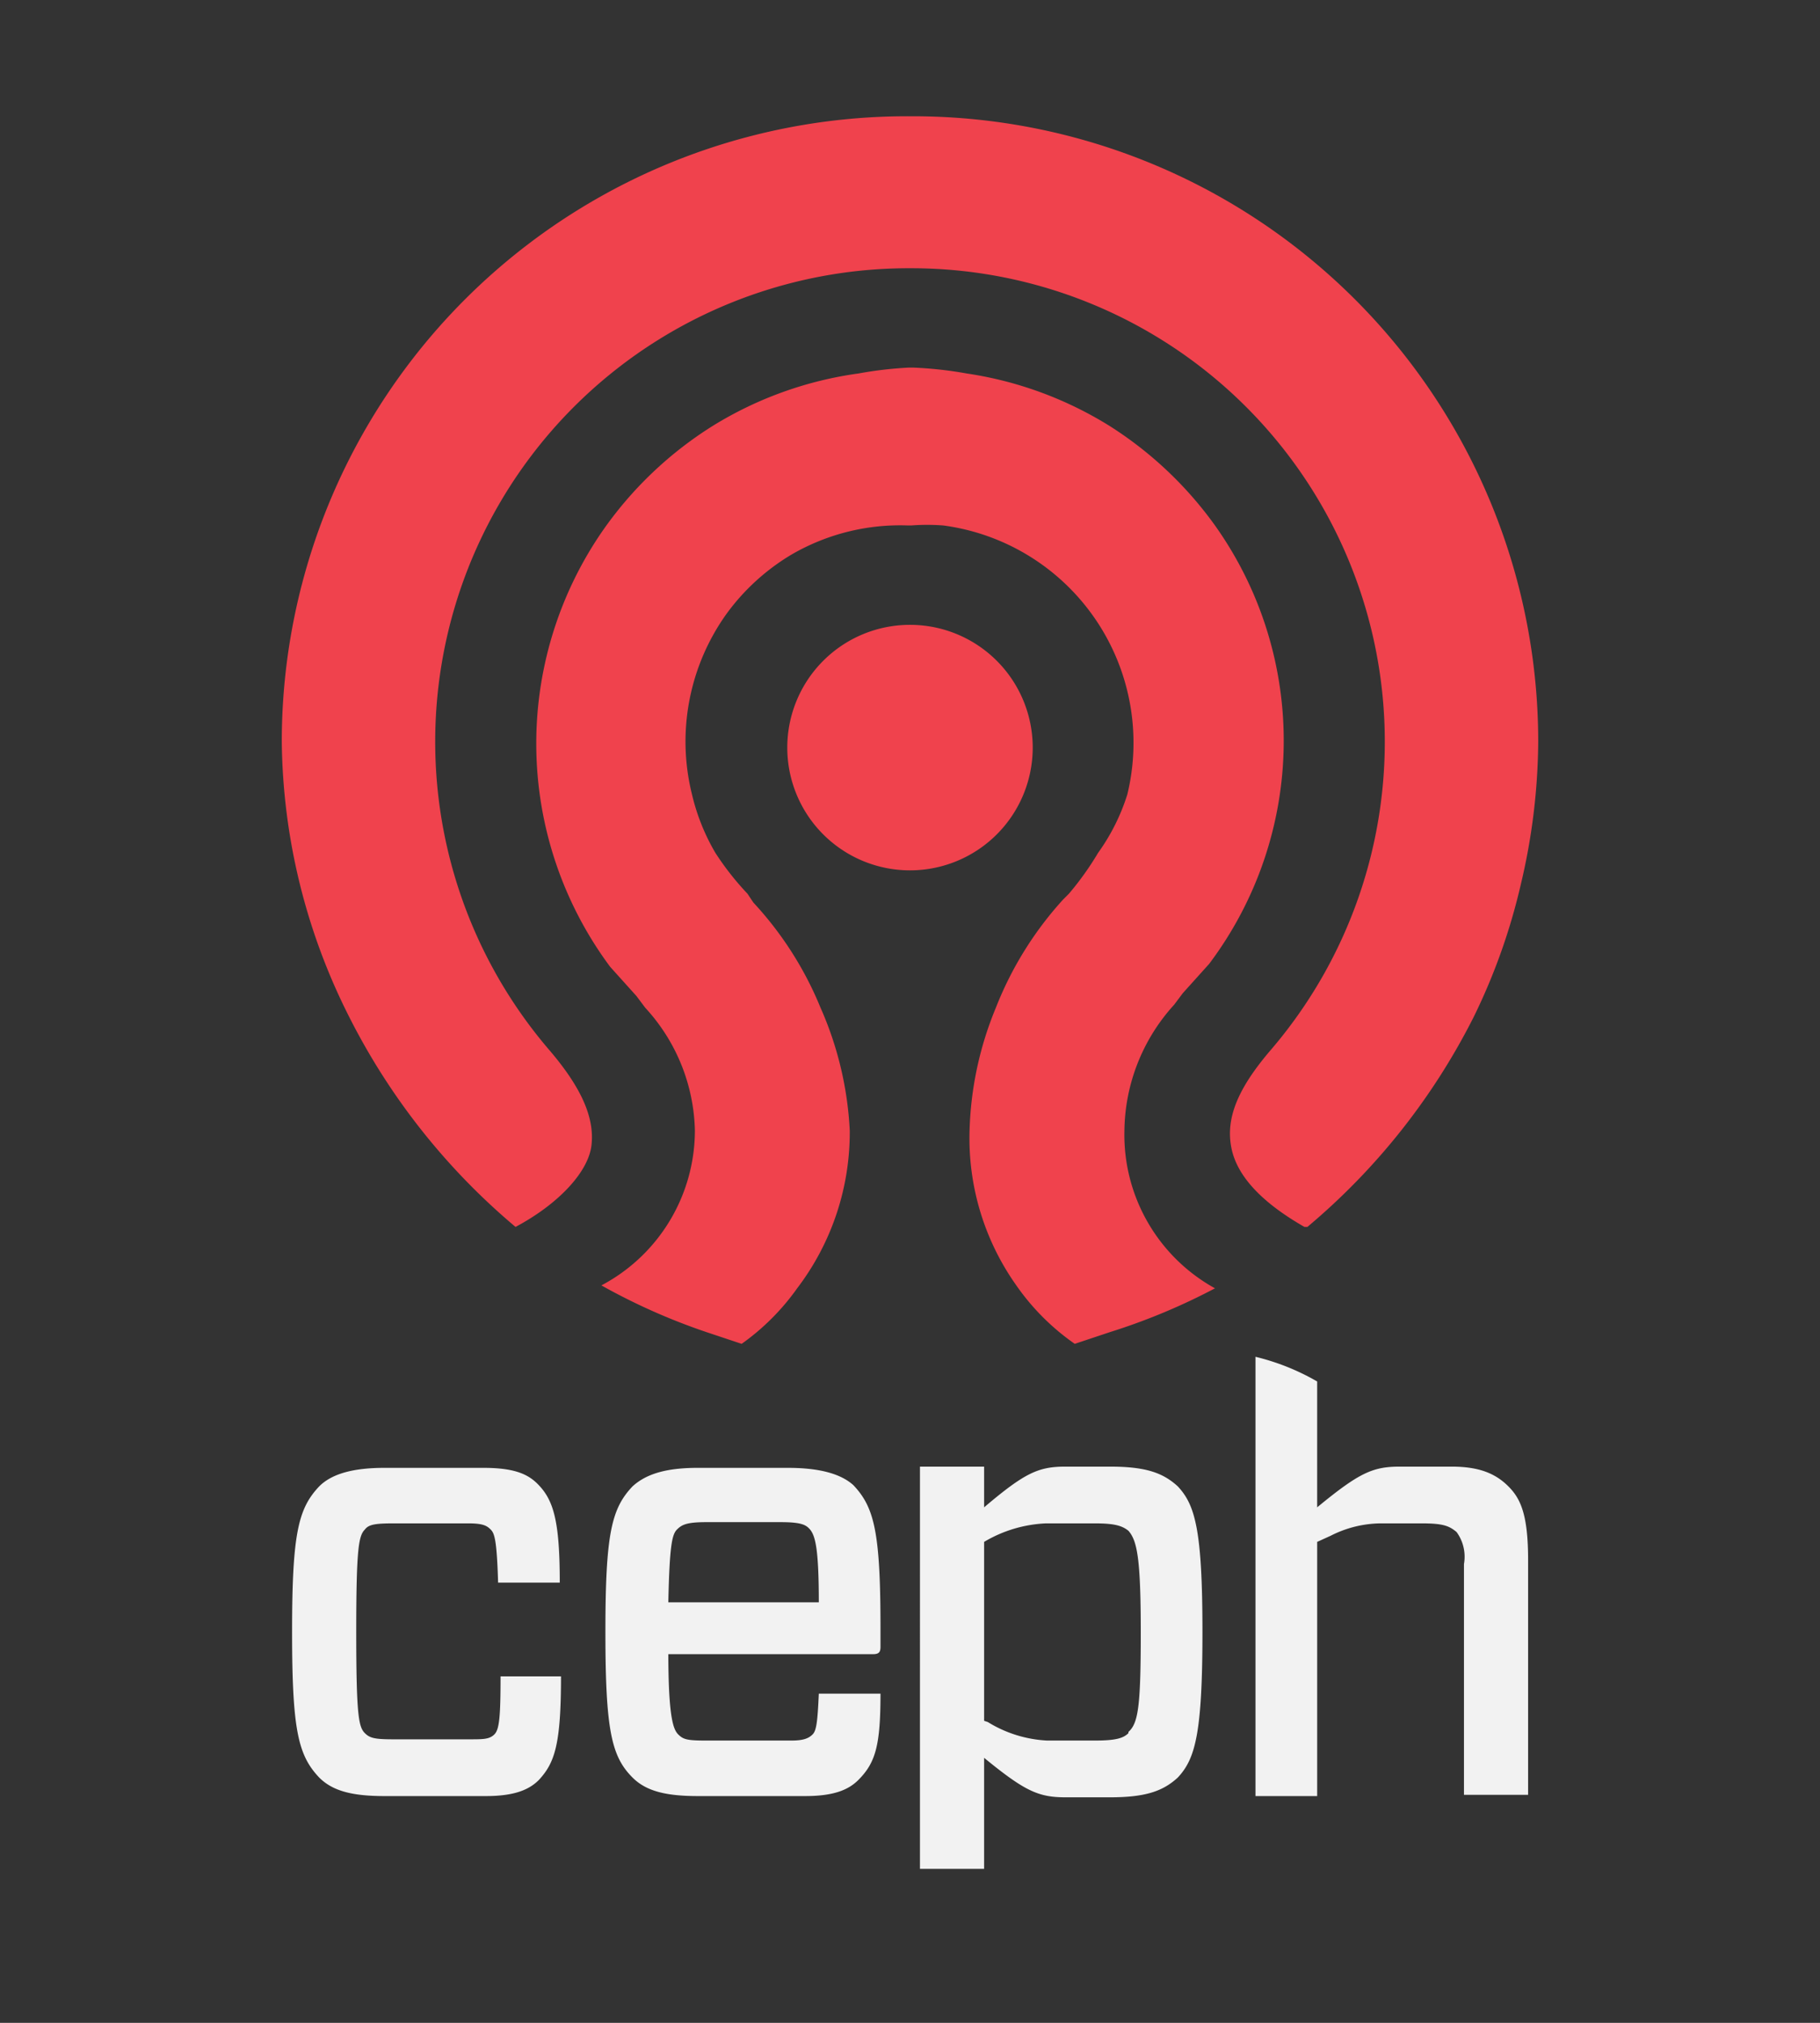 <?xml version="1.0" encoding="UTF-8" standalone="no"?>
<!-- Created with Inkscape (http://www.inkscape.org/) -->

<svg
   width="450mm"
   height="500mm"
   viewBox="0 0 450 500"
   version="1.1"
   id="svg146"
   inkscape:export-filename="ceph-light.svg"
   inkscape:export-xdpi="96"
   inkscape:export-ydpi="96"
   xmlns:inkscape="http://www.inkscape.org/namespaces/inkscape"
   xmlns:sodipodi="http://sodipodi.sourceforge.net/DTD/sodipodi-0.dtd"
   xmlns:xlink="http://www.w3.org/1999/xlink"
   xmlns="http://www.w3.org/2000/svg"
   xmlns:svg="http://www.w3.org/2000/svg">
  <rect x="0" y="0" width="450" height="500" fill="#333333" stroke="none"/>
  <sodipodi:namedview
     id="namedview148"
     pagecolor="#ffffff"
     bordercolor="#000000"
     borderopacity="0.25"
     inkscape:showpageshadow="2"
     inkscape:pageopacity="0.0"
     inkscape:pagecheckerboard="0"
     inkscape:deskcolor="#d1d1d1"
     inkscape:document-units="mm"
     showgrid="false" />
  <defs
     id="defs143">
    <linearGradient
       id="linearGradient3730"
       inkscape:swatch="solid">
      <stop
         style="stop-color:#f0424d;stop-opacity:1;"
         offset="0"
         id="stop3728" />
    </linearGradient>
    <linearGradient
       inkscape:collect="always"
       xlink:href="#linearGradient3730"
       id="linearGradient3732"
       x1="69.672"
       y1="166.003"
       x2="380.328"
       y2="166.003"
       gradientUnits="userSpaceOnUse" />
    <linearGradient
       inkscape:collect="always"
       xlink:href="#linearGradient3730"
       id="linearGradient3734"
       x1="132.593"
       y1="211.52"
       x2="317.407"
       y2="211.52"
       gradientUnits="userSpaceOnUse" />
    <linearGradient
       inkscape:collect="always"
       xlink:href="#linearGradient3730"
       id="linearGradient3736"
       x1="194.657"
       y1="184.788"
       x2="255.343"
       y2="184.788"
       gradientUnits="userSpaceOnUse" />
  </defs>
  <g
     inkscape:label="Capa 1"
     inkscape:groupmode="layer"
     id="layer1">
    <path
       d="m 322.532,303.27 c -10.114,-5.78 -16.617,-12.282 -18.061,-19.506 -1.444,-7.224 1.444,-14.449 9.392,-23.841 A 117.038,117.038 0 0 0 225.723,66.305 h -0.724 A 117.038,117.038 0 0 0 136.138,259.923 c 7.947,9.392 10.837,16.616 10.114,23.118 -0.724,6.502 -7.947,14.449 -18.784,20.229 A 164.72,164.72 0 0 1 86.288,251.253 153.883,153.883 0 0 1 69.672,183.343 154.605,154.605 0 0 1 224.999,28.737 h 0.724 a 154.605,154.605 0 0 1 154.605,154.605 156.05,156.05 0 0 1 -4.335,35.4 151.715,151.715 0 0 1 -11.559,32.511 163.997,163.997 0 0 1 -41.18,52.017"
       id="path2"
       style="fill:url(#linearGradient3732);fill-opacity:1;stroke-width:7.225" />
    <path
       d="m 265.736,332.168 a 57.796,57.796 0 0 1 -14.449,-14.449 62.854,62.854 0 0 1 -11.559,-38.29 85.25,85.25 0 0 1 6.502,-30.343 86.695,86.695 0 0 1 16.616,-26.731 l 1.444,-1.444 a 74.413,74.413 0 0 0 7.224,-10.114 50.572,50.572 0 0 0 7.225,-14.449 54.184,54.184 0 0 0 -45.515,-66.466 52.739,52.739 0 0 0 -7.947,0 h -0.724 a 53.462,53.462 0 0 0 -28.898,7.224 54.184,54.184 0 0 0 -15.894,14.449 54.184,54.184 0 0 0 -8.669,44.792 52.017,52.017 0 0 0 5.78,14.449 70.078,70.078 0 0 0 7.947,10.114 l 1.444,2.168 a 85.972,85.972 0 0 1 16.616,26.008 85.25,85.25 0 0 1 7.224,30.343 63.576,63.576 0 0 1 -13.004,39.013 57.796,57.796 0 0 1 -13.726,13.727 l -8.669,-2.89 a 153.883,153.883 0 0 1 -26.008,-11.559 43.347,43.347 0 0 0 23.118,-38.29 46.237,46.237 0 0 0 -12.282,-30.343 l -2.168,-2.89 -6.502,-7.225 a 92.474,92.474 0 0 1 -1.444,-108.368 93.919,93.919 0 0 1 26.731,-25.286 92.474,92.474 0 0 1 36.123,-13.004 96.086,96.086 0 0 1 12.282,-1.444 h 1.444 a 96.809,96.809 0 0 1 13.004,1.444 92.474,92.474 0 0 1 35.4,13.004 93.919,93.919 0 0 1 26.008,24.564 91.752,91.752 0 0 1 -1.444,108.368 l -6.502,7.224 -2.168,2.89 a 46.96,46.96 0 0 0 -12.282,31.066 43.347,43.347 0 0 0 22.396,39.013 154.605,154.605 0 0 1 -26.008,10.837 l -8.669,2.89"
       id="path4"
       style="fill:url(#linearGradient3734);fill-opacity:1;stroke-width:7.225" />
    <path
       d="m 225,215.131 a 30.343,30.343 0 1 1 30.343,-30.343 30.343,30.343 0 0 1 -30.343,30.343"
       id="path6"
       style="fill:url(#linearGradient3736);fill-opacity:1;stroke-width:7.225" />
    <g
       fill="#3b434a"
       class="logo-ceph__text"
       id="g12"
       transform="matrix(3.05,0,0,3.05,-91.871,333.845)"
       style="fill:#f2f2f2"
       inkscape:export-filename="ceph-dark.svg"
       inkscape:export-xdpi="96"
       inkscape:export-ydpi="96">
      <path
         d="m 75.6,26.4 c 0,5.5 -0.5,7 -1.8,8.4 -0.8,0.8 -2,1.3 -4.3,1.3 h -8.2 c -2.6,0 -4.2,-0.4 -5.3,-1.5 -1.7,-1.8 -2.2,-3.8 -2.2,-11.8 0,-8 0.5,-10 2.2,-11.8 1,-1 2.7,-1.5 5.3,-1.5 h 8 c 2.5,0 3.6,0.5 4.4,1.3 1.3,1.3 1.8,3 1.8,8 h -5 C 70.4,15.3 70.2,14.8 69.9,14.5 69.6,14.2 69.3,14 68.1,14 H 62 c -1.5,0 -2,0.1 -2.3,0.5 C 59.2,15 59,16 59,22.8 c 0,6.8 0.2,7.7 0.7,8.2 0.4,0.4 0.8,0.5 2.3,0.5 h 6.2 c 1.1,0 1.6,0 2,-0.4 0.4,-0.4 0.5,-1.4 0.5,-4.7 h 5 m 8.6,-6 h 12.2 c 0,-4.5 -0.3,-5.5 -0.8,-6 -0.3,-0.3 -0.7,-0.5 -2.3,-0.5 h -6 c -1.6,0 -2,0.2 -2.4,0.6 -0.4,0.4 -0.6,1.3 -0.7,5.9 z m 0,4 c 0,5.3 0.4,6.3 0.8,6.7 0.4,0.4 0.7,0.5 2.2,0.5 h 7 c 1,0 1.4,-0.2 1.7,-0.5 0.3,-0.3 0.4,-1 0.5,-3.3 h 5 c 0,4.2 -0.4,5.6 -1.8,7 -0.8,0.8 -2,1.3 -4.3,1.3 h -8.7 c -2.6,0 -4.2,-0.4 -5.3,-1.5 -1.7,-1.7 -2.2,-3.8 -2.2,-11.8 0,-8 0.5,-10 2.2,-11.8 1.1,-1 2.7,-1.5 5.3,-1.5 H 94 c 2.6,0 4.3,0.5 5.3,1.4 1.7,1.8 2.2,3.8 2.2,11.6 V 24 c 0,0.4 -0.1,0.6 -0.6,0.6 H 84.3 m 37.3,6.4 c -0.4,0.4 -1,0.6 -2.7,0.6 H 115 a 10.1,10.1 0 0 1 -4.8,-1.5 L 109.9,30 V 15.5 a 10.7,10.7 0 0 1 5,-1.5 h 4 c 1.6,0 2.2,0.2 2.7,0.6 0.7,0.8 1,2.2 1,8.2 0,6 -0.2,7.4 -1,8.1 z M 120.1,9.4 h -3.6 c -2.2,0 -3.3,0.5 -6.6,3.3 V 9.4 h -5.2 V 42 h 5.2 v -9 c 3.3,2.7 4.4,3.2 6.6,3.2 h 3.6 c 2.9,0 4.3,-0.5 5.5,-1.6 1.4,-1.5 2,-3.5 2,-11.8 0,-8.3 -0.6,-10.3 -2,-11.8 -1.2,-1.1 -2.6,-1.6 -5.5,-1.6 m 32.3,1.6 c -1,-1 -2.3,-1.6 -4.6,-1.6 h -4.2 c -2.2,0 -3.3,0.5 -6.7,3.3 V 2.5 a 18.8,18.8 0 0 0 -5,-2 v 35.6 h 5 V 15.5 L 138,15 a 9.1,9.1 0 0 1 4,-1 h 3.4 c 1.7,0 2.2,0.2 2.8,0.7 a 3.4,3.4 0 0 1 0.6,2.6 V 36 H 154 V 17 c 0,-3.7 -0.6,-5 -1.6,-6"
         id="path10"
         style="fill:#f2f2f2" />
    </g>
  </g>
</svg>
